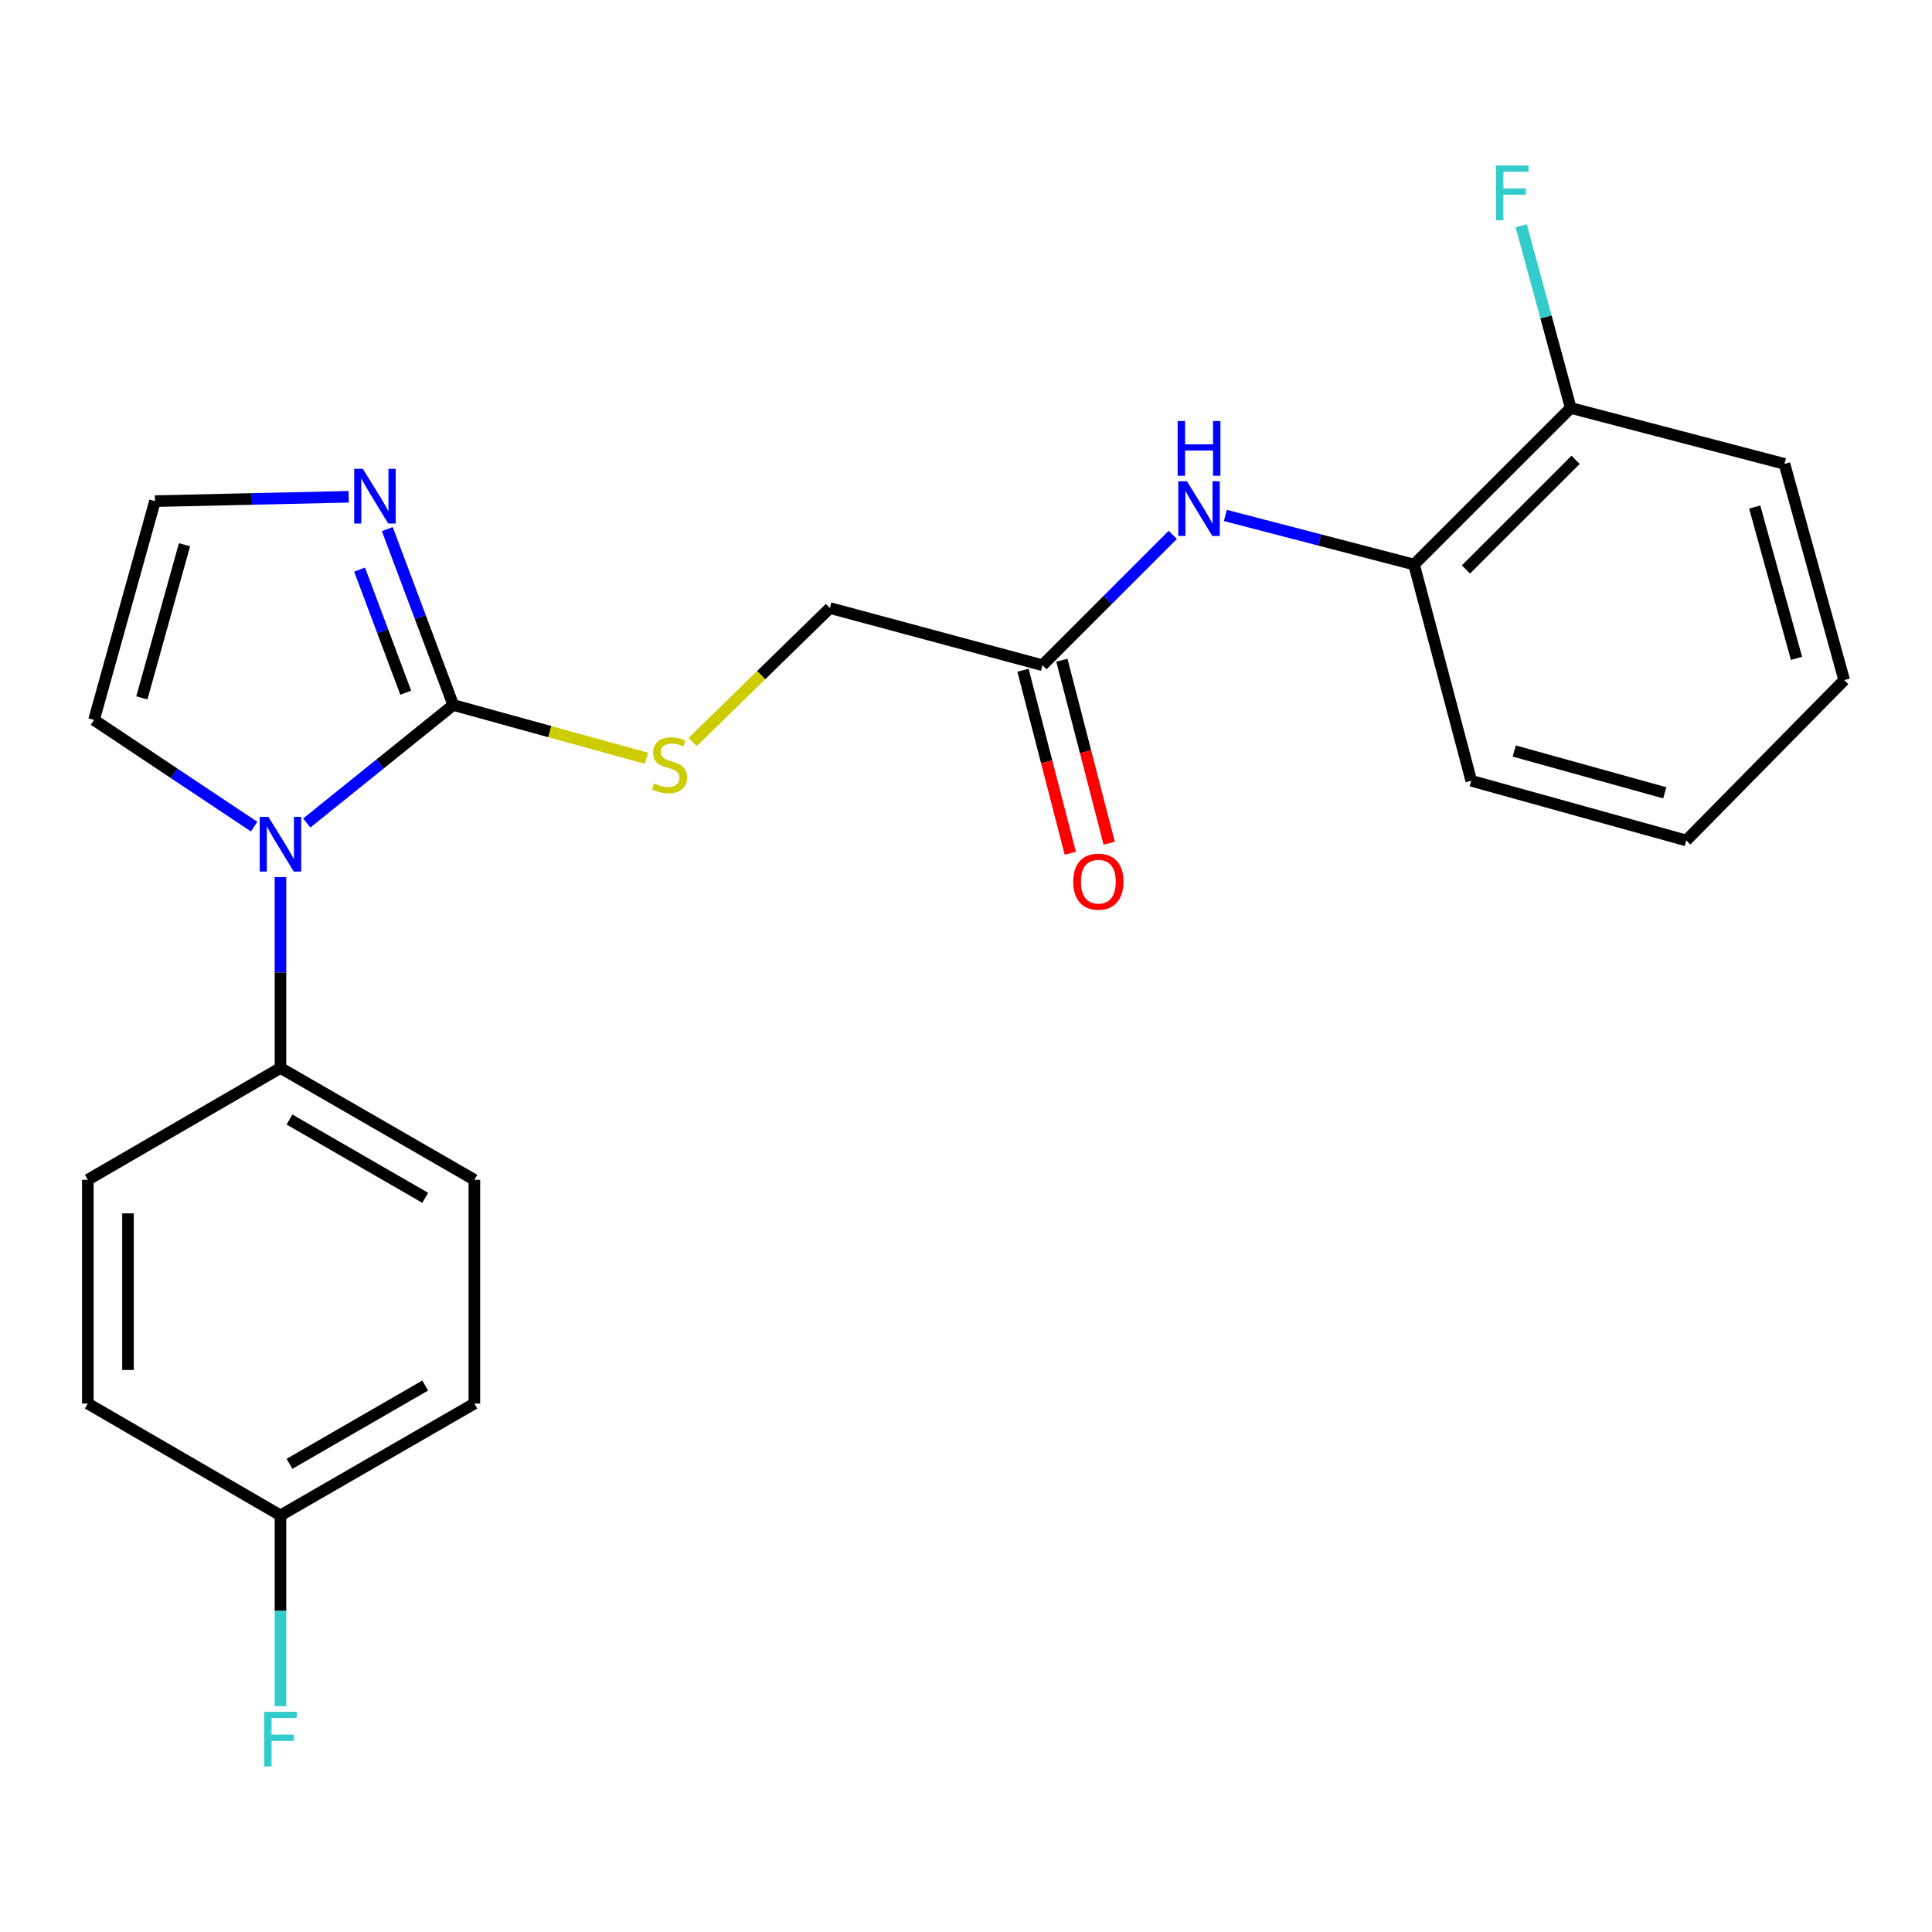 <?xml version='1.0' encoding='iso-8859-1'?>
<svg version='1.1' baseProfile='full'
              xmlns='http://www.w3.org/2000/svg'
                      xmlns:rdkit='http://www.rdkit.org/xml'
                      xmlns:xlink='http://www.w3.org/1999/xlink'
                  xml:space='preserve'
width='1000px' height='1000px' viewBox='0 0 1000 1000'>
<!-- END OF HEADER -->
<rect style='opacity:1.0;fill:#FFFFFF;stroke:none' width='1000' height='1000' x='0' y='0'> </rect>
<path class='bond-0' d='M 234.609,364.908 L 196.696,395.448' style='fill:none;fill-rule:evenodd;stroke:#000000;stroke-width:6px;stroke-linecap:butt;stroke-linejoin:miter;stroke-opacity:1' />
<path class='bond-0' d='M 196.696,395.448 L 158.782,425.988' style='fill:none;fill-rule:evenodd;stroke:#0000FF;stroke-width:6px;stroke-linecap:butt;stroke-linejoin:miter;stroke-opacity:1' />
<path class='bond-1' d='M 234.609,364.908 L 217.536,319.386' style='fill:none;fill-rule:evenodd;stroke:#000000;stroke-width:6px;stroke-linecap:butt;stroke-linejoin:miter;stroke-opacity:1' />
<path class='bond-1' d='M 217.536,319.386 L 200.464,273.864' style='fill:none;fill-rule:evenodd;stroke:#0000FF;stroke-width:6px;stroke-linecap:butt;stroke-linejoin:miter;stroke-opacity:1' />
<path class='bond-1' d='M 210.022,358.551 L 198.071,326.686' style='fill:none;fill-rule:evenodd;stroke:#000000;stroke-width:6px;stroke-linecap:butt;stroke-linejoin:miter;stroke-opacity:1' />
<path class='bond-1' d='M 198.071,326.686 L 186.121,294.821' style='fill:none;fill-rule:evenodd;stroke:#0000FF;stroke-width:6px;stroke-linecap:butt;stroke-linejoin:miter;stroke-opacity:1' />
<path class='bond-3' d='M 234.609,364.908 L 284.58,378.691' style='fill:none;fill-rule:evenodd;stroke:#000000;stroke-width:6px;stroke-linecap:butt;stroke-linejoin:miter;stroke-opacity:1' />
<path class='bond-3' d='M 284.58,378.691 L 334.55,392.474' style='fill:none;fill-rule:evenodd;stroke:#CCCC00;stroke-width:6px;stroke-linecap:butt;stroke-linejoin:miter;stroke-opacity:1' />
<path class='bond-5' d='M 145.171,454.008 L 145.171,503.388' style='fill:none;fill-rule:evenodd;stroke:#0000FF;stroke-width:6px;stroke-linecap:butt;stroke-linejoin:miter;stroke-opacity:1' />
<path class='bond-5' d='M 145.171,503.388 L 145.171,552.769' style='fill:none;fill-rule:evenodd;stroke:#000000;stroke-width:6px;stroke-linecap:butt;stroke-linejoin:miter;stroke-opacity:1' />
<path class='bond-8' d='M 131.532,427.862 L 90.099,400.248' style='fill:none;fill-rule:evenodd;stroke:#0000FF;stroke-width:6px;stroke-linecap:butt;stroke-linejoin:miter;stroke-opacity:1' />
<path class='bond-8' d='M 90.099,400.248 L 48.665,372.634' style='fill:none;fill-rule:evenodd;stroke:#000000;stroke-width:6px;stroke-linecap:butt;stroke-linejoin:miter;stroke-opacity:1' />
<path class='bond-6' d='M 180.483,257.125 L 130.345,258.26' style='fill:none;fill-rule:evenodd;stroke:#0000FF;stroke-width:6px;stroke-linecap:butt;stroke-linejoin:miter;stroke-opacity:1' />
<path class='bond-6' d='M 130.345,258.26 L 80.206,259.394' style='fill:none;fill-rule:evenodd;stroke:#000000;stroke-width:6px;stroke-linecap:butt;stroke-linejoin:miter;stroke-opacity:1' />
<path class='bond-2' d='M 607.015,276.859 L 573.291,310.587' style='fill:none;fill-rule:evenodd;stroke:#0000FF;stroke-width:6px;stroke-linecap:butt;stroke-linejoin:miter;stroke-opacity:1' />
<path class='bond-2' d='M 573.291,310.587 L 539.568,344.316' style='fill:none;fill-rule:evenodd;stroke:#000000;stroke-width:6px;stroke-linecap:butt;stroke-linejoin:miter;stroke-opacity:1' />
<path class='bond-7' d='M 634.236,266.793 L 683.073,279.499' style='fill:none;fill-rule:evenodd;stroke:#0000FF;stroke-width:6px;stroke-linecap:butt;stroke-linejoin:miter;stroke-opacity:1' />
<path class='bond-7' d='M 683.073,279.499 L 731.91,292.205' style='fill:none;fill-rule:evenodd;stroke:#000000;stroke-width:6px;stroke-linecap:butt;stroke-linejoin:miter;stroke-opacity:1' />
<path class='bond-11' d='M 358.514,384.08 L 394.032,349.397' style='fill:none;fill-rule:evenodd;stroke:#CCCC00;stroke-width:6px;stroke-linecap:butt;stroke-linejoin:miter;stroke-opacity:1' />
<path class='bond-11' d='M 394.032,349.397 L 429.549,314.715' style='fill:none;fill-rule:evenodd;stroke:#000000;stroke-width:6px;stroke-linecap:butt;stroke-linejoin:miter;stroke-opacity:1' />
<path class='bond-4' d='M 539.568,344.316 L 429.549,314.715' style='fill:none;fill-rule:evenodd;stroke:#000000;stroke-width:6px;stroke-linecap:butt;stroke-linejoin:miter;stroke-opacity:1' />
<path class='bond-10' d='M 529.504,346.916 L 541.746,394.285' style='fill:none;fill-rule:evenodd;stroke:#000000;stroke-width:6px;stroke-linecap:butt;stroke-linejoin:miter;stroke-opacity:1' />
<path class='bond-10' d='M 541.746,394.285 L 553.987,441.653' style='fill:none;fill-rule:evenodd;stroke:#FF0000;stroke-width:6px;stroke-linecap:butt;stroke-linejoin:miter;stroke-opacity:1' />
<path class='bond-10' d='M 549.632,341.715 L 561.873,389.083' style='fill:none;fill-rule:evenodd;stroke:#000000;stroke-width:6px;stroke-linecap:butt;stroke-linejoin:miter;stroke-opacity:1' />
<path class='bond-10' d='M 561.873,389.083 L 574.115,436.451' style='fill:none;fill-rule:evenodd;stroke:#FF0000;stroke-width:6px;stroke-linecap:butt;stroke-linejoin:miter;stroke-opacity:1' />
<path class='bond-12' d='M 145.171,552.769 L 245.534,610.665' style='fill:none;fill-rule:evenodd;stroke:#000000;stroke-width:6px;stroke-linecap:butt;stroke-linejoin:miter;stroke-opacity:1' />
<path class='bond-12' d='M 149.838,579.461 L 220.092,619.988' style='fill:none;fill-rule:evenodd;stroke:#000000;stroke-width:6px;stroke-linecap:butt;stroke-linejoin:miter;stroke-opacity:1' />
<path class='bond-13' d='M 145.171,552.769 L 45.455,610.665' style='fill:none;fill-rule:evenodd;stroke:#000000;stroke-width:6px;stroke-linecap:butt;stroke-linejoin:miter;stroke-opacity:1' />
<path class='bond-23' d='M 80.206,259.394 L 48.665,372.634' style='fill:none;fill-rule:evenodd;stroke:#000000;stroke-width:6px;stroke-linecap:butt;stroke-linejoin:miter;stroke-opacity:1' />
<path class='bond-23' d='M 95.502,281.958 L 73.423,361.226' style='fill:none;fill-rule:evenodd;stroke:#000000;stroke-width:6px;stroke-linecap:butt;stroke-linejoin:miter;stroke-opacity:1' />
<path class='bond-9' d='M 731.91,292.205 L 812.997,211.152' style='fill:none;fill-rule:evenodd;stroke:#000000;stroke-width:6px;stroke-linecap:butt;stroke-linejoin:miter;stroke-opacity:1' />
<path class='bond-9' d='M 758.77,294.75 L 815.531,238.013' style='fill:none;fill-rule:evenodd;stroke:#000000;stroke-width:6px;stroke-linecap:butt;stroke-linejoin:miter;stroke-opacity:1' />
<path class='bond-19' d='M 731.91,292.205 L 761.522,404.129' style='fill:none;fill-rule:evenodd;stroke:#000000;stroke-width:6px;stroke-linecap:butt;stroke-linejoin:miter;stroke-opacity:1' />
<path class='bond-15' d='M 812.997,211.152 L 800.189,164.018' style='fill:none;fill-rule:evenodd;stroke:#000000;stroke-width:6px;stroke-linecap:butt;stroke-linejoin:miter;stroke-opacity:1' />
<path class='bond-15' d='M 800.189,164.018 L 787.381,116.884' style='fill:none;fill-rule:evenodd;stroke:#33CCCC;stroke-width:6px;stroke-linecap:butt;stroke-linejoin:miter;stroke-opacity:1' />
<path class='bond-20' d='M 812.997,211.152 L 923.64,240.106' style='fill:none;fill-rule:evenodd;stroke:#000000;stroke-width:6px;stroke-linecap:butt;stroke-linejoin:miter;stroke-opacity:1' />
<path class='bond-16' d='M 245.534,610.665 L 245.534,726.47' style='fill:none;fill-rule:evenodd;stroke:#000000;stroke-width:6px;stroke-linecap:butt;stroke-linejoin:miter;stroke-opacity:1' />
<path class='bond-17' d='M 45.455,610.665 L 45.455,726.47' style='fill:none;fill-rule:evenodd;stroke:#000000;stroke-width:6px;stroke-linecap:butt;stroke-linejoin:miter;stroke-opacity:1' />
<path class='bond-17' d='M 66.243,628.036 L 66.243,709.099' style='fill:none;fill-rule:evenodd;stroke:#000000;stroke-width:6px;stroke-linecap:butt;stroke-linejoin:miter;stroke-opacity:1' />
<path class='bond-14' d='M 145.171,784.367 L 45.455,726.47' style='fill:none;fill-rule:evenodd;stroke:#000000;stroke-width:6px;stroke-linecap:butt;stroke-linejoin:miter;stroke-opacity:1' />
<path class='bond-18' d='M 145.171,784.367 L 145.171,833.736' style='fill:none;fill-rule:evenodd;stroke:#000000;stroke-width:6px;stroke-linecap:butt;stroke-linejoin:miter;stroke-opacity:1' />
<path class='bond-18' d='M 145.171,833.736 L 145.171,883.105' style='fill:none;fill-rule:evenodd;stroke:#33CCCC;stroke-width:6px;stroke-linecap:butt;stroke-linejoin:miter;stroke-opacity:1' />
<path class='bond-24' d='M 145.171,784.367 L 245.534,726.47' style='fill:none;fill-rule:evenodd;stroke:#000000;stroke-width:6px;stroke-linecap:butt;stroke-linejoin:miter;stroke-opacity:1' />
<path class='bond-24' d='M 149.838,757.675 L 220.092,717.147' style='fill:none;fill-rule:evenodd;stroke:#000000;stroke-width:6px;stroke-linecap:butt;stroke-linejoin:miter;stroke-opacity:1' />
<path class='bond-21' d='M 761.522,404.129 L 872.811,435.024' style='fill:none;fill-rule:evenodd;stroke:#000000;stroke-width:6px;stroke-linecap:butt;stroke-linejoin:miter;stroke-opacity:1' />
<path class='bond-21' d='M 783.776,388.732 L 861.679,410.358' style='fill:none;fill-rule:evenodd;stroke:#000000;stroke-width:6px;stroke-linecap:butt;stroke-linejoin:miter;stroke-opacity:1' />
<path class='bond-25' d='M 923.64,240.106 L 954.545,352.03' style='fill:none;fill-rule:evenodd;stroke:#000000;stroke-width:6px;stroke-linecap:butt;stroke-linejoin:miter;stroke-opacity:1' />
<path class='bond-25' d='M 908.237,262.428 L 929.871,340.775' style='fill:none;fill-rule:evenodd;stroke:#000000;stroke-width:6px;stroke-linecap:butt;stroke-linejoin:miter;stroke-opacity:1' />
<path class='bond-22' d='M 872.811,435.024 L 954.545,352.03' style='fill:none;fill-rule:evenodd;stroke:#000000;stroke-width:6px;stroke-linecap:butt;stroke-linejoin:miter;stroke-opacity:1' />
<path  class='atom-1' d='M 138.911 422.792
L 148.191 437.792
Q 149.111 439.272, 150.591 441.952
Q 152.071 444.632, 152.151 444.792
L 152.151 422.792
L 155.911 422.792
L 155.911 451.112
L 152.031 451.112
L 142.071 434.712
Q 140.911 432.792, 139.671 430.592
Q 138.471 428.392, 138.111 427.712
L 138.111 451.112
L 134.431 451.112
L 134.431 422.792
L 138.911 422.792
' fill='#0000FF'/>
<path  class='atom-2' d='M 187.811 242.658
L 197.091 257.658
Q 198.011 259.138, 199.491 261.818
Q 200.971 264.498, 201.051 264.658
L 201.051 242.658
L 204.811 242.658
L 204.811 270.978
L 200.931 270.978
L 190.971 254.578
Q 189.811 252.658, 188.571 250.458
Q 187.371 248.258, 187.011 247.578
L 187.011 270.978
L 183.331 270.978
L 183.331 242.658
L 187.811 242.658
' fill='#0000FF'/>
<path  class='atom-3' d='M 614.361 249.091
L 623.641 264.091
Q 624.561 265.571, 626.041 268.251
Q 627.521 270.931, 627.601 271.091
L 627.601 249.091
L 631.361 249.091
L 631.361 277.411
L 627.481 277.411
L 617.521 261.011
Q 616.361 259.091, 615.121 256.891
Q 613.921 254.691, 613.561 254.011
L 613.561 277.411
L 609.881 277.411
L 609.881 249.091
L 614.361 249.091
' fill='#0000FF'/>
<path  class='atom-3' d='M 609.541 217.939
L 613.381 217.939
L 613.381 229.979
L 627.861 229.979
L 627.861 217.939
L 631.701 217.939
L 631.701 246.259
L 627.861 246.259
L 627.861 233.179
L 613.381 233.179
L 613.381 246.259
L 609.541 246.259
L 609.541 217.939
' fill='#0000FF'/>
<path  class='atom-4' d='M 338.533 405.499
Q 338.853 405.619, 340.173 406.179
Q 341.493 406.739, 342.933 407.099
Q 344.413 407.419, 345.853 407.419
Q 348.533 407.419, 350.093 406.139
Q 351.653 404.819, 351.653 402.539
Q 351.653 400.979, 350.853 400.019
Q 350.093 399.059, 348.893 398.539
Q 347.693 398.019, 345.693 397.419
Q 343.173 396.659, 341.653 395.939
Q 340.173 395.219, 339.093 393.699
Q 338.053 392.179, 338.053 389.619
Q 338.053 386.059, 340.453 383.859
Q 342.893 381.659, 347.693 381.659
Q 350.973 381.659, 354.693 383.219
L 353.773 386.299
Q 350.373 384.899, 347.813 384.899
Q 345.053 384.899, 343.533 386.059
Q 342.013 387.179, 342.053 389.139
Q 342.053 390.659, 342.813 391.579
Q 343.613 392.499, 344.733 393.019
Q 345.893 393.539, 347.813 394.139
Q 350.373 394.939, 351.893 395.739
Q 353.413 396.539, 354.493 398.179
Q 355.613 399.779, 355.613 402.539
Q 355.613 406.459, 352.973 408.579
Q 350.373 410.659, 346.013 410.659
Q 343.493 410.659, 341.573 410.099
Q 339.693 409.579, 337.453 408.659
L 338.533 405.499
' fill='#CCCC00'/>
<path  class='atom-11' d='M 555.499 456.343
Q 555.499 449.543, 558.859 445.743
Q 562.219 441.943, 568.499 441.943
Q 574.779 441.943, 578.139 445.743
Q 581.499 449.543, 581.499 456.343
Q 581.499 463.223, 578.099 467.143
Q 574.699 471.023, 568.499 471.023
Q 562.259 471.023, 558.859 467.143
Q 555.499 463.263, 555.499 456.343
M 568.499 467.823
Q 572.819 467.823, 575.139 464.943
Q 577.499 462.023, 577.499 456.343
Q 577.499 450.783, 575.139 447.983
Q 572.819 445.143, 568.499 445.143
Q 564.179 445.143, 561.819 447.943
Q 559.499 450.743, 559.499 456.343
Q 559.499 462.063, 561.819 464.943
Q 564.179 467.823, 568.499 467.823
' fill='#FF0000'/>
<path  class='atom-16' d='M 774.33 85.68
L 791.17 85.68
L 791.17 88.92
L 778.13 88.92
L 778.13 97.52
L 789.73 97.52
L 789.73 100.8
L 778.13 100.8
L 778.13 114
L 774.33 114
L 774.33 85.68
' fill='#33CCCC'/>
<path  class='atom-19' d='M 136.751 886
L 153.591 886
L 153.591 889.24
L 140.551 889.24
L 140.551 897.84
L 152.151 897.84
L 152.151 901.12
L 140.551 901.12
L 140.551 914.32
L 136.751 914.32
L 136.751 886
' fill='#33CCCC'/>
</svg>
